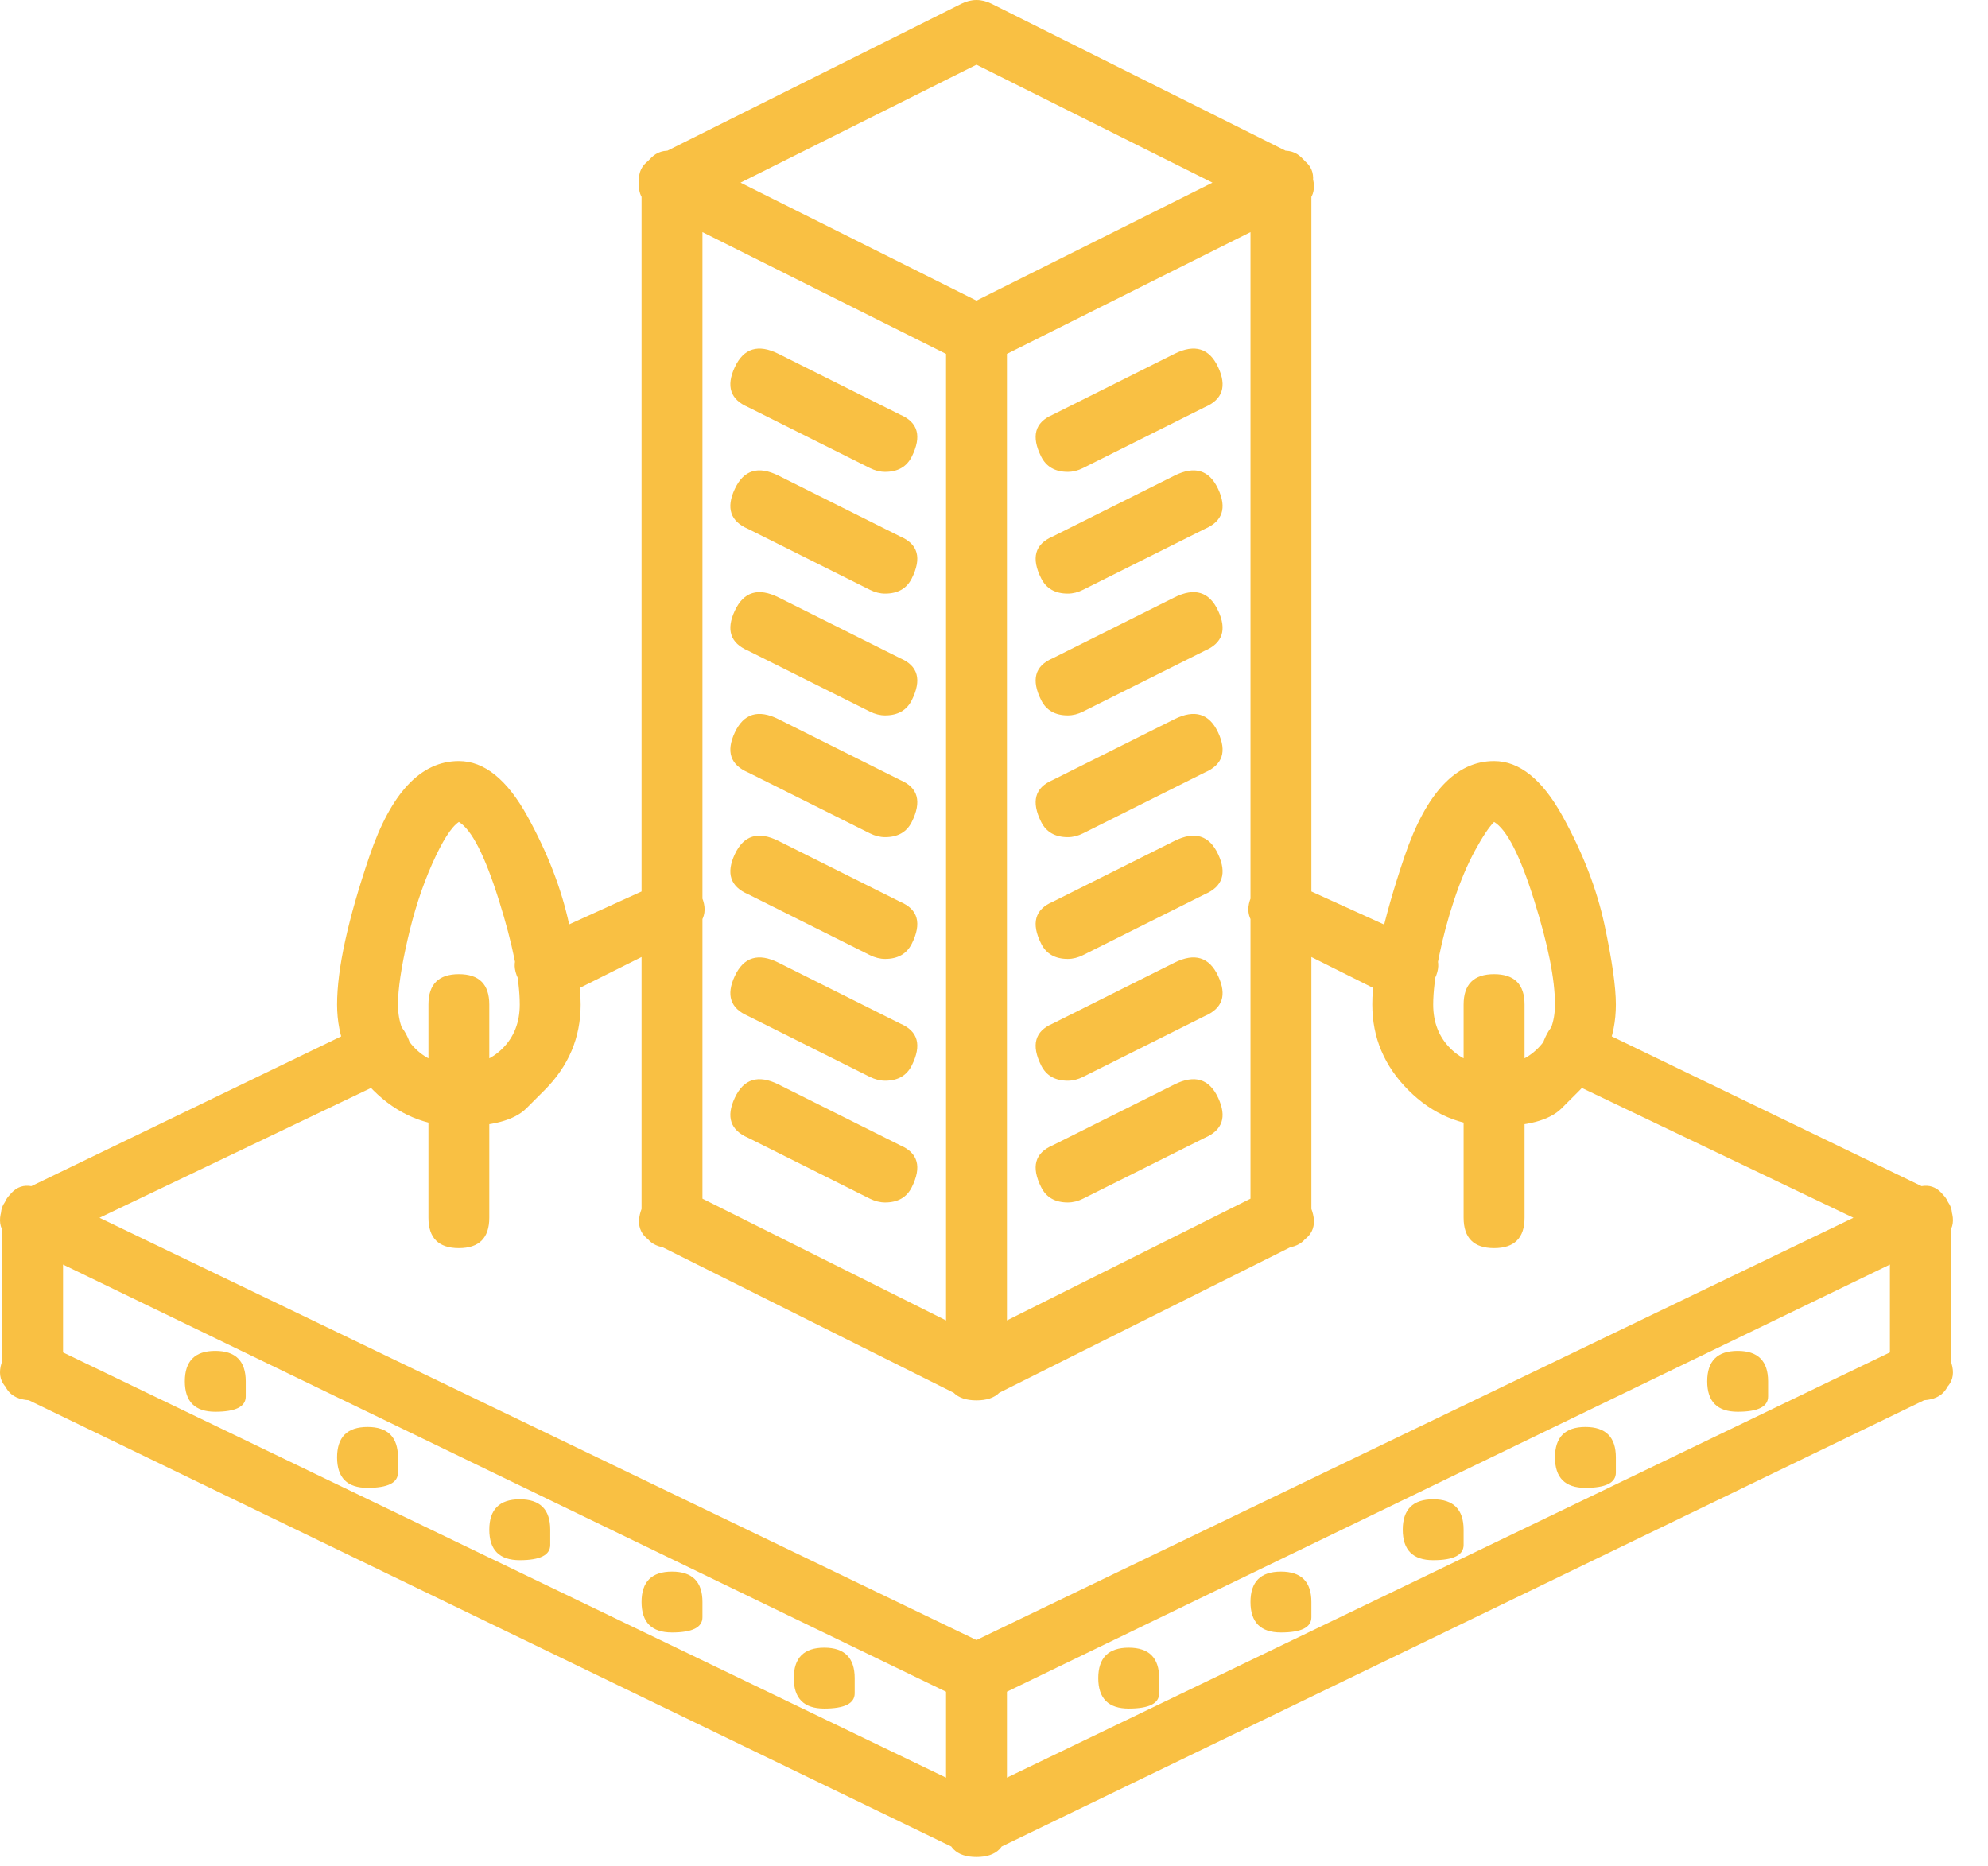 <svg width="49" height="46" viewBox="0 0 49 46" fill="none" xmlns="http://www.w3.org/2000/svg">
<path d="M24.349 41.932C24.287 41.995 24.193 42.026 24.068 42.026C23.943 42.026 23.849 41.995 23.787 41.932L0.522 30.675C0.022 30.488 -0.119 30.159 0.1 29.69C0.319 29.221 0.647 29.112 1.085 29.362L24.068 40.431L47.051 29.362C47.489 29.112 47.817 29.221 48.036 29.69C48.255 30.159 48.114 30.488 47.614 30.675L24.349 41.932ZM24.349 45.685C24.287 45.747 24.193 45.779 24.068 45.779C23.943 45.779 23.849 45.747 23.787 45.685L0.522 34.428C0.022 34.24 -0.119 33.912 0.1 33.443C0.319 32.974 0.647 32.864 1.085 33.114L24.068 44.184L47.051 33.114C47.489 32.864 47.817 32.974 48.036 33.443C48.255 33.912 48.114 34.24 47.614 34.428L24.349 45.685ZM1.554 33.771C1.554 34.271 1.304 34.522 0.803 34.522C0.303 34.522 0.053 34.271 0.053 33.771V30.019C0.053 29.518 0.303 29.268 0.803 29.268C1.304 29.268 1.554 29.518 1.554 30.019V33.771ZM48.083 33.771C48.083 34.271 47.833 34.522 47.333 34.522C46.832 34.522 46.582 34.271 46.582 33.771V30.019C46.582 29.518 46.832 29.268 47.333 29.268C47.833 29.268 48.083 29.518 48.083 30.019V33.771ZM24.819 45.028C24.819 45.528 24.568 45.779 24.068 45.779C23.568 45.779 23.318 45.528 23.318 45.028V41.276C23.318 40.775 23.568 40.525 24.068 40.525C24.568 40.525 24.819 40.775 24.819 41.276V45.028ZM32.323 39.493C32.323 39.493 32.323 39.618 32.323 39.869C32.323 40.119 32.073 40.244 31.573 40.244C31.072 40.244 30.822 39.994 30.822 39.493C30.822 38.993 31.072 38.743 31.573 38.743C32.073 38.743 32.323 38.993 32.323 39.493ZM43.58 34.053C43.58 34.053 43.58 34.178 43.58 34.428C43.58 34.678 43.33 34.803 42.83 34.803C42.329 34.803 42.079 34.553 42.079 34.053C42.079 33.552 42.329 33.302 42.83 33.302C43.33 33.302 43.58 33.552 43.58 34.053ZM39.828 35.929C39.828 35.929 39.828 36.054 39.828 36.304C39.828 36.554 39.578 36.679 39.077 36.679C38.577 36.679 38.327 36.429 38.327 35.929C38.327 35.428 38.577 35.178 39.077 35.178C39.578 35.178 39.828 35.428 39.828 35.929ZM36.075 37.711C36.075 37.711 36.075 37.836 36.075 38.086C36.075 38.336 35.825 38.462 35.325 38.462C34.825 38.462 34.575 38.211 34.575 37.711C34.575 37.211 34.825 36.961 35.325 36.961C35.825 36.961 36.075 37.211 36.075 37.711ZM28.571 41.37C28.571 41.37 28.571 41.495 28.571 41.745C28.571 41.995 28.321 42.12 27.82 42.12C27.32 42.12 27.07 41.87 27.07 41.37C27.07 40.869 27.32 40.619 27.82 40.619C28.321 40.619 28.571 40.869 28.571 41.37ZM17.314 39.493C17.314 39.493 17.314 39.618 17.314 39.869C17.314 40.119 17.064 40.244 16.563 40.244C16.063 40.244 15.813 39.994 15.813 39.493C15.813 38.993 16.063 38.743 16.563 38.743C17.064 38.743 17.314 38.993 17.314 39.493ZM6.057 34.053C6.057 34.053 6.057 34.178 6.057 34.428C6.057 34.678 5.807 34.803 5.306 34.803C4.806 34.803 4.556 34.553 4.556 34.053C4.556 33.552 4.806 33.302 5.306 33.302C5.807 33.302 6.057 33.552 6.057 34.053ZM9.809 35.929C9.809 35.929 9.809 36.054 9.809 36.304C9.809 36.554 9.559 36.679 9.059 36.679C8.558 36.679 8.308 36.429 8.308 35.929C8.308 35.428 8.558 35.178 9.059 35.178C9.559 35.178 9.809 35.428 9.809 35.929ZM13.562 37.711C13.562 37.711 13.562 37.836 13.562 38.086C13.562 38.336 13.311 38.462 12.811 38.462C12.311 38.462 12.06 38.211 12.06 37.711C12.06 37.211 12.311 36.961 12.811 36.961C13.311 36.961 13.562 37.211 13.562 37.711ZM21.066 41.37C21.066 41.37 21.066 41.495 21.066 41.745C21.066 41.995 20.816 42.12 20.316 42.12C19.815 42.12 19.565 41.87 19.565 41.37C19.565 40.869 19.815 40.619 20.316 40.619C20.816 40.619 21.066 40.869 21.066 41.37ZM13.468 24.672C13.155 24.672 12.936 24.515 12.811 24.203C12.561 23.765 12.686 23.421 13.186 23.171L16.282 21.764C16.72 21.513 17.048 21.607 17.267 22.045C17.486 22.483 17.345 22.827 16.845 23.077L13.843 24.578C13.718 24.64 13.593 24.672 13.468 24.672ZM0.803 30.769C0.491 30.769 0.272 30.644 0.147 30.394C-0.103 29.894 0.022 29.55 0.522 29.362L9.059 25.235C9.496 24.984 9.825 25.094 10.044 25.563C10.262 26.032 10.153 26.36 9.715 26.548L1.085 30.675C1.022 30.738 0.929 30.769 0.803 30.769ZM34.668 24.672C34.543 24.672 34.418 24.64 34.293 24.578L31.291 23.077C30.791 22.827 30.65 22.483 30.869 22.045C31.088 21.607 31.416 21.513 31.854 21.764L34.95 23.171C35.45 23.421 35.575 23.765 35.325 24.203C35.2 24.515 34.981 24.672 34.668 24.672ZM47.333 30.769C47.208 30.769 47.114 30.738 47.051 30.675L38.421 26.548C37.983 26.36 37.873 26.032 38.092 25.563C38.311 25.094 38.64 24.984 39.077 25.235L47.614 29.362C48.114 29.55 48.239 29.894 47.989 30.394C47.864 30.644 47.645 30.769 47.333 30.769ZM24.443 34.428C24.318 34.49 24.193 34.522 24.068 34.522C23.943 34.522 23.818 34.49 23.693 34.428L16.188 30.675C15.75 30.488 15.641 30.159 15.86 29.69C16.079 29.221 16.438 29.112 16.939 29.362L24.068 32.927L31.198 29.362C31.698 29.112 32.057 29.221 32.276 29.69C32.495 30.159 32.386 30.488 31.948 30.675L24.443 34.428ZM24.443 8.912C24.318 8.974 24.193 9.006 24.068 9.006C23.943 9.006 23.818 8.974 23.693 8.912L16.188 5.159C15.75 4.972 15.641 4.643 15.86 4.174C16.079 3.705 16.438 3.596 16.939 3.846L24.068 7.411L31.198 3.846C31.698 3.596 32.057 3.705 32.276 4.174C32.495 4.643 32.386 4.972 31.948 5.159L24.443 8.912ZM31.573 5.253C31.448 5.253 31.323 5.222 31.198 5.159L24.068 1.595L16.939 5.159C16.438 5.41 16.079 5.3 15.86 4.831C15.641 4.362 15.75 4.034 16.188 3.846L23.693 0.094C23.943 -0.031 24.193 -0.031 24.443 0.094L31.948 3.846C32.386 4.034 32.48 4.378 32.229 4.878C32.104 5.128 31.885 5.253 31.573 5.253ZM24.819 33.771C24.819 34.271 24.568 34.522 24.068 34.522C23.568 34.522 23.318 34.271 23.318 33.771V8.255C23.318 7.755 23.568 7.505 24.068 7.505C24.568 7.505 24.819 7.755 24.819 8.255V33.771ZM32.323 30.019C32.323 30.519 32.073 30.769 31.573 30.769C31.072 30.769 30.822 30.519 30.822 30.019V4.503C30.822 4.002 31.072 3.752 31.573 3.752C32.073 3.752 32.323 4.002 32.323 4.503V30.019ZM17.314 30.019C17.314 30.519 17.064 30.769 16.563 30.769C16.063 30.769 15.813 30.519 15.813 30.019V4.503C15.813 4.002 16.063 3.752 16.563 3.752C17.064 3.752 17.314 4.002 17.314 4.503V30.019ZM21.817 29.643C21.692 29.643 21.567 29.612 21.441 29.55L18.439 28.049C18.002 27.861 17.892 27.533 18.111 27.064C18.33 26.595 18.69 26.485 19.19 26.735L22.192 28.236C22.63 28.424 22.723 28.768 22.473 29.268C22.348 29.518 22.129 29.643 21.817 29.643ZM21.817 26.642C21.692 26.642 21.567 26.61 21.441 26.548L18.439 25.047C18.002 24.859 17.892 24.531 18.111 24.062C18.33 23.593 18.69 23.483 19.19 23.733L22.192 25.235C22.63 25.422 22.723 25.766 22.473 26.266C22.348 26.517 22.129 26.642 21.817 26.642ZM21.817 23.64C21.692 23.64 21.567 23.608 21.441 23.546L18.439 22.045C18.002 21.857 17.892 21.529 18.111 21.06C18.33 20.591 18.69 20.482 19.19 20.732L22.192 22.233C22.63 22.42 22.723 22.764 22.473 23.265C22.348 23.515 22.129 23.64 21.817 23.64ZM21.817 20.638C21.692 20.638 21.567 20.607 21.441 20.544L18.439 19.043C18.002 18.855 17.892 18.527 18.111 18.058C18.33 17.589 18.69 17.48 19.19 17.73L22.192 19.231C22.63 19.418 22.723 19.762 22.473 20.263C22.348 20.513 22.129 20.638 21.817 20.638ZM21.817 17.636C21.692 17.636 21.567 17.605 21.441 17.542L18.439 16.041C18.002 15.854 17.892 15.525 18.111 15.056C18.33 14.587 18.69 14.478 19.19 14.728L22.192 16.229C22.63 16.416 22.723 16.76 22.473 17.261C22.348 17.511 22.129 17.636 21.817 17.636ZM21.817 14.634C21.692 14.634 21.567 14.603 21.441 14.54L18.439 13.039C18.002 12.852 17.892 12.523 18.111 12.054C18.33 11.585 18.69 11.476 19.19 11.726L22.192 13.227C22.63 13.415 22.723 13.759 22.473 14.259C22.348 14.509 22.129 14.634 21.817 14.634ZM21.817 11.632C21.692 11.632 21.567 11.601 21.441 11.538L18.439 10.037C18.002 9.85 17.892 9.522 18.111 9.052C18.33 8.583 18.69 8.474 19.19 8.724L22.192 10.225C22.63 10.413 22.723 10.757 22.473 11.257C22.348 11.507 22.129 11.632 21.817 11.632ZM26.319 29.643C26.007 29.643 25.788 29.518 25.663 29.268C25.413 28.768 25.506 28.424 25.944 28.236L28.946 26.735C29.446 26.485 29.806 26.595 30.025 27.064C30.244 27.533 30.134 27.861 29.697 28.049L26.695 29.55C26.57 29.612 26.445 29.643 26.319 29.643ZM26.319 26.642C26.007 26.642 25.788 26.517 25.663 26.266C25.413 25.766 25.506 25.422 25.944 25.235L28.946 23.733C29.446 23.483 29.806 23.593 30.025 24.062C30.244 24.531 30.134 24.859 29.697 25.047L26.695 26.548C26.57 26.61 26.445 26.642 26.319 26.642ZM26.319 23.64C26.007 23.64 25.788 23.515 25.663 23.265C25.413 22.764 25.506 22.42 25.944 22.233L28.946 20.732C29.446 20.482 29.806 20.591 30.025 21.06C30.244 21.529 30.134 21.857 29.697 22.045L26.695 23.546C26.57 23.608 26.445 23.64 26.319 23.64ZM26.319 20.638C26.007 20.638 25.788 20.513 25.663 20.263C25.413 19.762 25.506 19.418 25.944 19.231L28.946 17.73C29.446 17.48 29.806 17.589 30.025 18.058C30.244 18.527 30.134 18.855 29.697 19.043L26.695 20.544C26.57 20.607 26.445 20.638 26.319 20.638ZM26.319 17.636C26.007 17.636 25.788 17.511 25.663 17.261C25.413 16.76 25.506 16.416 25.944 16.229L28.946 14.728C29.446 14.478 29.806 14.587 30.025 15.056C30.244 15.525 30.134 15.854 29.697 16.041L26.695 17.542C26.57 17.605 26.445 17.636 26.319 17.636ZM26.319 14.634C26.007 14.634 25.788 14.509 25.663 14.259C25.413 13.759 25.506 13.415 25.944 13.227L28.946 11.726C29.446 11.476 29.806 11.585 30.025 12.054C30.244 12.523 30.134 12.852 29.697 13.039L26.695 14.54C26.57 14.603 26.445 14.634 26.319 14.634ZM26.319 11.632C26.007 11.632 25.788 11.507 25.663 11.257C25.413 10.757 25.506 10.413 25.944 10.225L28.946 8.724C29.446 8.474 29.806 8.583 30.025 9.052C30.244 9.522 30.134 9.85 29.697 10.037L26.695 11.538C26.57 11.601 26.445 11.632 26.319 11.632ZM38.937 26.876C38.937 26.876 38.788 27.025 38.491 27.322C38.194 27.619 37.639 27.767 36.826 27.767C36.013 27.767 35.309 27.47 34.715 26.876C34.121 26.282 33.824 25.578 33.824 24.765C33.824 23.89 34.09 22.67 34.621 21.107C35.153 19.543 35.888 18.762 36.826 18.762C37.451 18.762 38.014 19.215 38.515 20.122C39.015 21.029 39.359 21.92 39.547 22.796C39.734 23.671 39.828 24.328 39.828 24.765C39.828 25.578 39.531 26.282 38.937 26.876ZM36.826 20.263C36.701 20.388 36.545 20.622 36.357 20.966C36.169 21.31 35.997 21.717 35.841 22.186C35.685 22.655 35.56 23.124 35.466 23.593C35.372 24.062 35.325 24.453 35.325 24.765C35.325 25.203 35.466 25.563 35.747 25.844C36.029 26.126 36.388 26.266 36.826 26.266C37.264 26.266 37.623 26.126 37.905 25.844C38.186 25.563 38.327 25.203 38.327 24.765C38.327 24.14 38.155 23.28 37.811 22.186C37.467 21.091 37.139 20.45 36.826 20.263ZM37.577 30.019C37.577 30.519 37.326 30.769 36.826 30.769C36.326 30.769 36.075 30.519 36.075 30.019V24.765C36.075 24.265 36.326 24.015 36.826 24.015C37.326 24.015 37.577 24.265 37.577 24.765V30.019ZM13.421 26.876C13.421 26.876 13.272 27.025 12.975 27.322C12.678 27.619 12.123 27.767 11.31 27.767C10.497 27.767 9.793 27.47 9.199 26.876C8.605 26.282 8.308 25.578 8.308 24.765C8.308 23.89 8.574 22.67 9.106 21.107C9.637 19.543 10.372 18.762 11.31 18.762C11.935 18.762 12.498 19.215 12.999 20.122C13.499 21.029 13.843 21.92 14.03 22.796C14.218 23.671 14.312 24.328 14.312 24.765C14.312 25.578 14.015 26.282 13.421 26.876ZM11.31 20.263C11.122 20.388 10.904 20.732 10.653 21.294C10.403 21.857 10.2 22.483 10.044 23.171C9.887 23.859 9.809 24.39 9.809 24.765C9.809 25.203 9.95 25.563 10.231 25.844C10.513 26.126 10.872 26.266 11.31 26.266C11.748 26.266 12.107 26.126 12.389 25.844C12.67 25.563 12.811 25.203 12.811 24.765C12.811 24.14 12.639 23.28 12.295 22.186C11.951 21.091 11.623 20.45 11.31 20.263ZM12.06 30.019C12.06 30.519 11.81 30.769 11.31 30.769C10.81 30.769 10.56 30.519 10.56 30.019V24.765C10.56 24.265 10.81 24.015 11.31 24.015C11.81 24.015 12.06 24.265 12.06 24.765V30.019Z" fill="#F9C043"/>
</svg>
